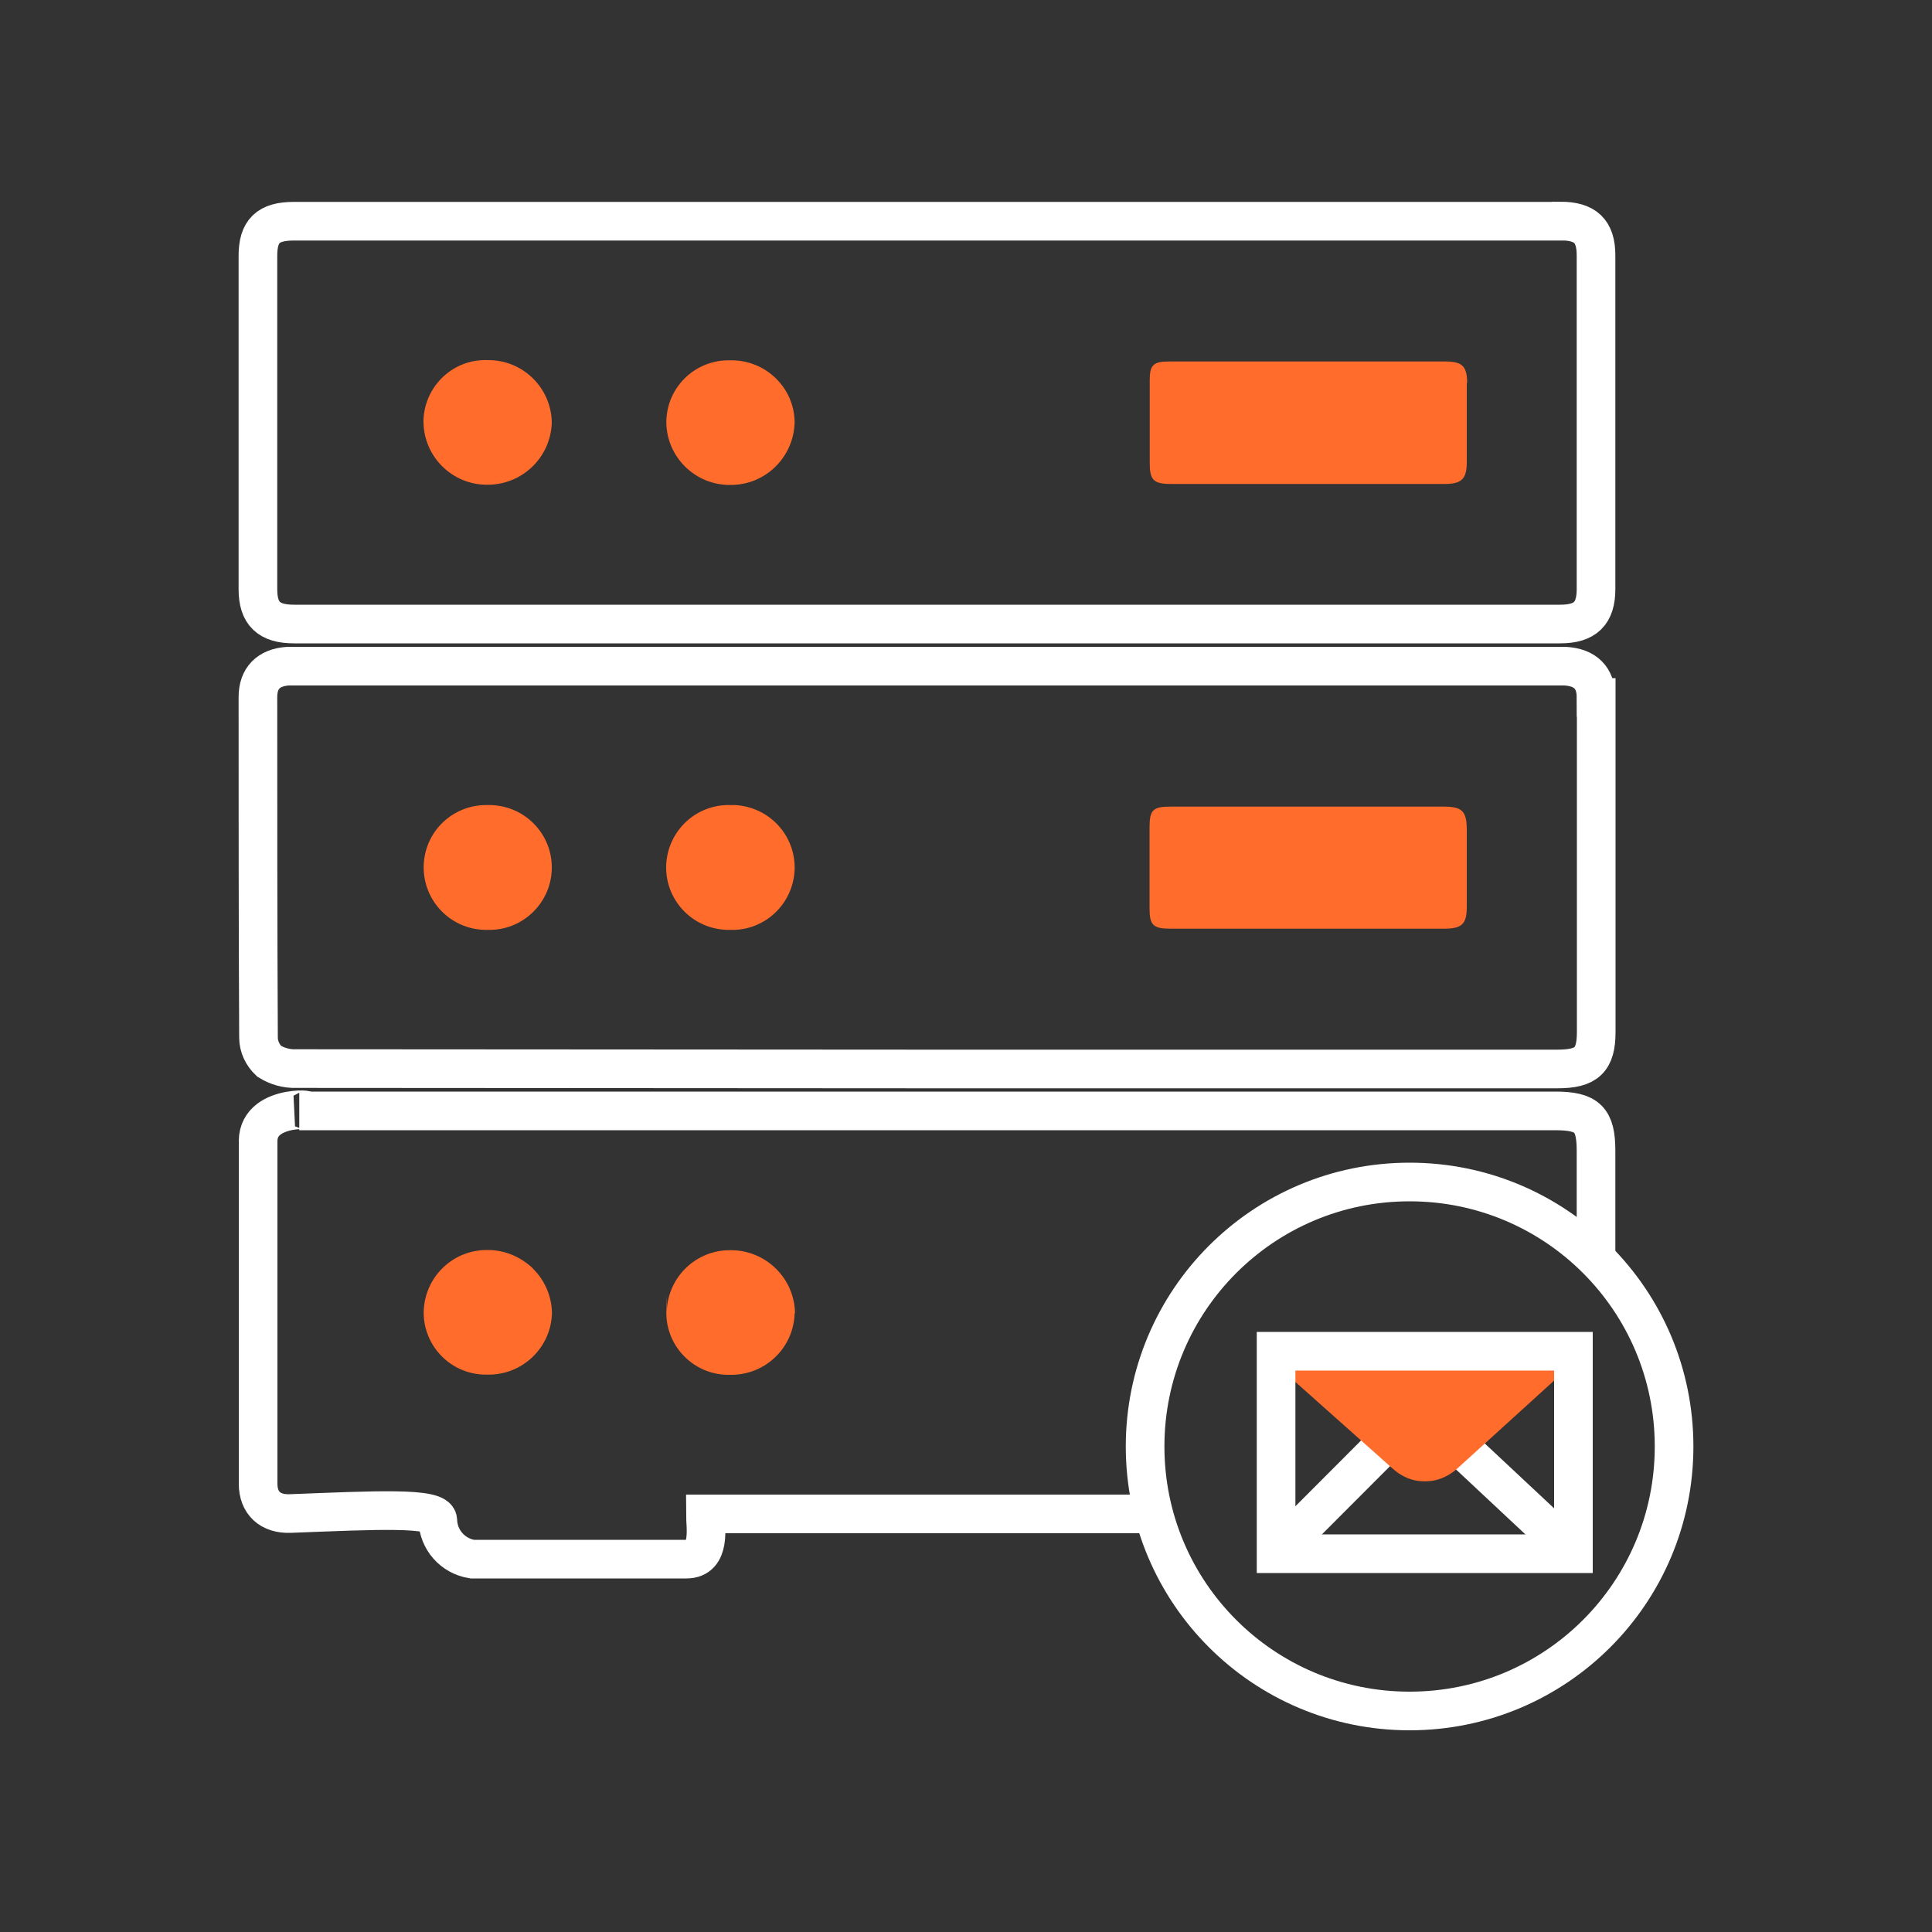 <?xml version="1.0" encoding="UTF-8"?>
<svg id="mail-server" xmlns="http://www.w3.org/2000/svg" viewBox="0 0 100 100">
  <rect x="0" y="0" width="100" height="100" fill="#333333" stroke="none"/>
  <path d="M82.61,65.49v-5.92c0-1.63-.44-2.07-2.11-2.07h0s-65.01,0-65.01,0c1.47,0-2.12-.52-2.13,1.56v17.74c0,.99.62,1.58,1.67,1.54,4.4-.17,7.59-.34,7.63.34.03,1.02.77,1.86,1.78,2.02h11.09c1.3,0,.98-1.69.98-2.34h22.97" style="fill: none; stroke: #fff; stroke-miterlimit: 10; stroke-width: 2px;"/>
  <path d="M82.61,36.1c0-1.02-.56-1.56-1.6-1.62H14.9c-1,.07-1.55.62-1.55,1.6,0,5.87,0,11.75.03,17.62,0,.47.21.91.55,1.23.42.26.91.4,1.42.38,10.87,0,21.76.02,32.63.02h32.63c1.52,0,2.01-.46,2.01-1.92v-17.31h0Z" style="fill: none; stroke: #fff; stroke-miterlimit: 10; stroke-width: 2px;"/>
  <path d="M80.74,11.45H15.21c-1.34,0-1.86.51-1.86,1.79v17.26c0,1.26.56,1.8,1.87,1.8h65.53c1.31,0,1.86-.55,1.86-1.81V13.22c0-1.26-.55-1.78-1.86-1.78h0Z" style="fill: none; stroke: #fff; stroke-miterlimit: 10; stroke-width: 2px;"/>
  <g>
    <path d="M75.92,42.91v4.03c0,.89-.25,1.13-1.19,1.13h-14.11c-.94,0-1.12-.17-1.12-1.08v-4.15c0-.92.17-1.09,1.1-1.09h14.11c.97,0,1.2.23,1.21,1.17Z" style="fill: #ff6c2c; stroke-width: 0px;"/>
    <path d="M75.92,19.82v4.1c0,.86-.26,1.13-1.14,1.13h-14.16c-.93,0-1.11-.21-1.11-1.1v-4.29c0-.76.19-.95.99-.95h14.3c.89,0,1.13.24,1.14,1.11h0Z" style="fill: #ff6c2c; stroke-width: 0px;"/>
    <path d="M41.13,67.96v.03c-.06,1.8-1.55,3.21-3.36,3.17h-.1c-1.78-.02-3.2-1.48-3.18-3.24,0-.49.02-.77.02-.86v.85c.04-1.8,1.52-3.23,3.32-3.2,1.81,0,3.29,1.45,3.32,3.26h0Z" style="fill: #ff6c2c; stroke-width: 0px;"/>
    <path d="M38.02,41.67c1.79.08,3.17,1.57,3.11,3.35-.08,1.79-1.57,3.18-3.36,3.11h-.15c-1.79-.06-3.19-1.54-3.14-3.33.07-1.79,1.54-3.18,3.33-3.13h.21Z" style="fill: #ff6c2c; stroke-width: 0px;"/>
    <path d="M37.8,25.1c-1.8.02-3.29-1.43-3.31-3.23v-.09c.05-1.78,1.52-3.17,3.3-3.13h.02c1.8-.03,3.3,1.4,3.32,3.2-.04,1.81-1.51,3.26-3.32,3.25h0Z" style="fill: #ff6c2c; stroke-width: 0px;"/>
    <path d="M27.57,65.65c.6.58.98,1.4,1,2.3-.04,1.81-1.54,3.24-3.35,3.2h-.11c-1.77-.02-3.19-1.47-3.18-3.23v-.02c.04-1.8,1.52-3.23,3.32-3.2.9,0,1.72.37,2.33.95Z" style="fill: #ff6c2c; stroke-width: 0px;"/>
    <path d="M25.42,41.67c1.79.06,3.19,1.54,3.14,3.32s-1.54,3.19-3.32,3.14h-.14c-1.79-.04-3.2-1.51-3.17-3.29.03-1.79,1.5-3.2,3.29-3.17.08,0,.14,0,.22,0Z" style="fill: #ff6c2c; stroke-width: 0px;"/>
    <path d="M25.25,18.64c1.8-.02,3.29,1.43,3.31,3.24-.06,1.81-1.55,3.23-3.36,3.21h0c-1.8,0-3.27-1.46-3.28-3.26v-.1c.07-1.77,1.55-3.16,3.32-3.09h0Z" style="fill: #ff6c2c; stroke-width: 0px;"/>
  </g>
  <path d="M72.96,61.18c-7.57,0-13.69,6.13-13.69,13.69s6.12,13.69,13.69,13.69,13.69-6.12,13.69-13.69-6.12-13.69-13.69-13.69Z" style="fill: none; stroke: #fff; stroke-miterlimit: 10; stroke-width: 2px;"/>
  <line x1="71.88" y1="74.54" x2="66.07" y2="80.36" style="fill: none; stroke: #fff; stroke-miterlimit: 10; stroke-width: 2px;"/>
  <line x1="75.47" y1="74.79" x2="81.37" y2="80.31" style="fill: none; stroke: #fff; stroke-miterlimit: 10; stroke-width: 2px;"/>
  <g id="mail">
    <path d="M81.41,70.57l.03-.64h-15.39v.71s6.04,5.38,6.04,5.38c.37.33.81.56,1.3.63.24.03.48.03.72,0,.49-.07.95-.31,1.32-.64h0l5.99-5.44Z" style="fill: #ff6c2c; stroke-width: 0px;"/>
    <rect x="66.05" y="69.94" width="15.39" height="10.48" style="fill: none; stroke: #fff; stroke-miterlimit: 10; stroke-width: 2px;"/>
  </g>
</svg>